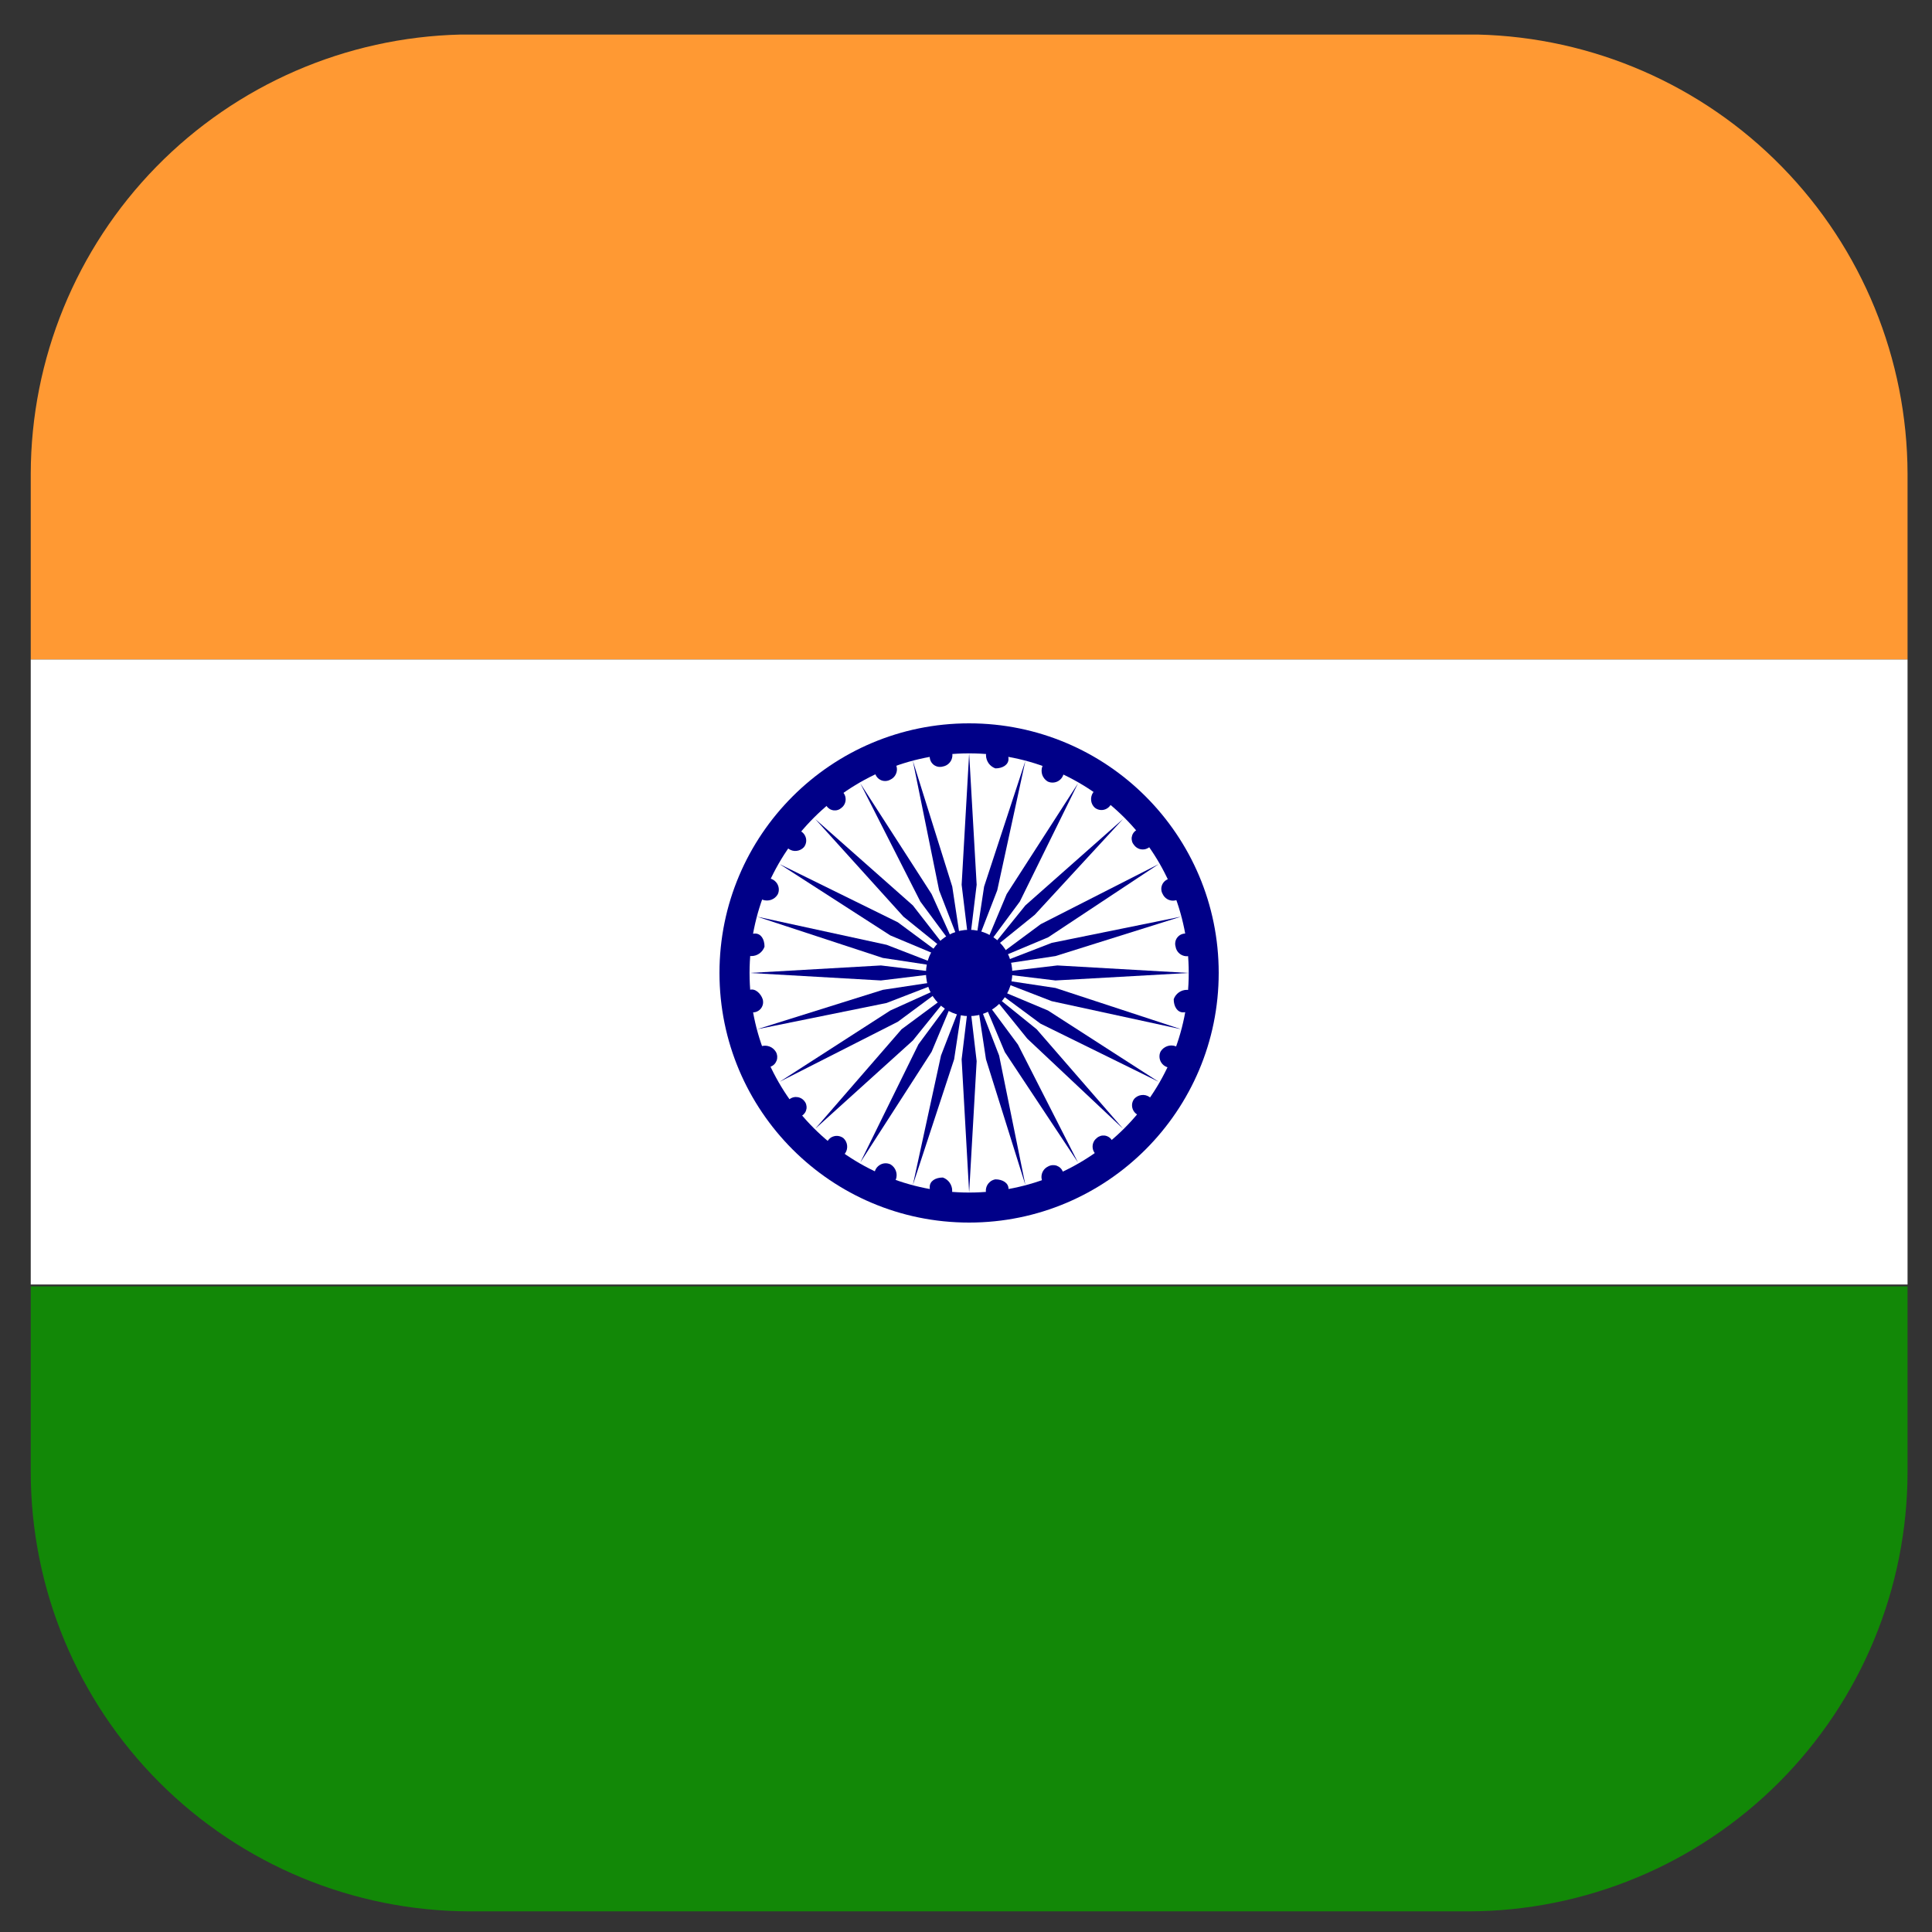 <svg width="35" height="35" viewBox="0 0 35 35" fill="none" xmlns="http://www.w3.org/2000/svg">
<rect x="0" y="0" width="35" height="35" fill="#333333" stroke="none"/>
<g clip-path="url(#clip0_238_169)">
<path d="M34.557 8.582V11.948H0.557V8.582C0.561 6.503 1.378 4.507 2.832 3.021C4.287 1.535 6.264 0.676 8.343 0.626L26.771 0.626C28.849 0.676 30.827 1.535 32.281 3.021C33.735 4.507 34.552 6.503 34.557 8.582Z" fill="#FF9933"/>
<path d="M34.557 11.948H0.557V23.27H34.557V11.948Z" fill="white"/>
<path d="M34.557 23.304V26.67C34.554 28.779 33.715 30.801 32.224 32.293C30.732 33.784 28.71 34.623 26.601 34.626H8.513C6.403 34.623 4.381 33.784 2.89 32.293C1.398 30.801 0.559 28.779 0.557 26.67L0.557 23.304H34.557Z" fill="#128807"/>
<path d="M17.556 22.148C20.054 22.148 22.078 20.123 22.078 17.625C22.078 15.128 20.054 13.104 17.556 13.104C15.059 13.104 13.034 15.128 13.034 17.625C13.034 20.123 15.059 22.148 17.556 22.148Z" fill="#000088"/>
<path d="M17.557 21.604C19.754 21.604 21.535 19.823 21.535 17.626C21.535 15.429 19.754 13.648 17.557 13.648C15.36 13.648 13.579 15.429 13.579 17.626C13.579 19.823 15.36 21.604 17.557 21.604Z" fill="white"/>
<path d="M17.557 18.408C17.988 18.408 18.339 18.058 18.339 17.626C18.339 17.194 17.988 16.844 17.557 16.844C17.125 16.844 16.775 17.194 16.775 17.626C16.775 18.058 17.125 18.408 17.557 18.408Z" fill="#000088"/>
<path d="M21.501 17.932C21.598 17.932 21.671 18.029 21.671 18.17C21.671 18.267 21.574 18.34 21.433 18.34C21.331 18.34 21.263 18.238 21.263 18.102C21.28 18.052 21.312 18.01 21.355 17.979C21.398 17.949 21.448 17.932 21.501 17.932Z" fill="#000088"/>
<path d="M17.557 21.604L17.693 19.224L17.557 18.068L17.421 19.19L17.557 21.604Z" fill="#000088"/>
<path d="M21.297 18.953C21.334 18.97 21.364 18.998 21.385 19.032C21.406 19.067 21.416 19.108 21.415 19.148C21.413 19.189 21.399 19.228 21.375 19.26C21.35 19.293 21.317 19.318 21.279 19.331C21.241 19.345 21.199 19.347 21.16 19.337C21.12 19.327 21.085 19.306 21.058 19.276C21.03 19.245 21.013 19.208 21.007 19.168C21.001 19.127 21.007 19.086 21.025 19.05C21.052 19.005 21.094 18.971 21.144 18.953C21.193 18.935 21.247 18.935 21.297 18.953Z" fill="#000088"/>
<path d="M16.537 21.468L17.285 19.19L17.455 18.068L17.047 19.122L16.537 21.468Z" fill="#000088"/>
<path d="M20.821 19.871C20.851 19.894 20.874 19.926 20.886 19.963C20.899 19.999 20.9 20.039 20.89 20.076C20.879 20.113 20.858 20.146 20.829 20.171C20.8 20.197 20.764 20.212 20.726 20.217C20.688 20.222 20.649 20.215 20.615 20.198C20.581 20.181 20.552 20.154 20.533 20.12C20.514 20.087 20.506 20.049 20.508 20.01C20.511 19.972 20.525 19.935 20.549 19.905C20.583 19.868 20.629 19.844 20.679 19.838C20.729 19.831 20.779 19.843 20.821 19.871Z" fill="#000088"/>
<path d="M15.585 21.06L16.877 19.054L17.319 18L16.639 18.918L15.585 21.06Z" fill="#000088"/>
<path d="M20.14 20.652C20.164 20.682 20.178 20.719 20.181 20.757C20.184 20.795 20.175 20.834 20.156 20.867C20.137 20.901 20.109 20.928 20.074 20.945C20.04 20.962 20.001 20.969 19.963 20.964C19.925 20.959 19.889 20.943 19.86 20.918C19.831 20.893 19.81 20.86 19.8 20.823C19.79 20.785 19.791 20.746 19.803 20.71C19.815 20.673 19.838 20.641 19.868 20.618C19.887 20.6 19.91 20.587 19.935 20.579C19.96 20.571 19.986 20.569 20.012 20.572C20.038 20.575 20.063 20.584 20.085 20.598C20.107 20.611 20.126 20.63 20.14 20.652Z" fill="#000088"/>
<path d="M14.769 20.448L16.537 18.85L17.251 17.966L16.333 18.646L14.769 20.448Z" fill="#000088"/>
<path d="M19.257 21.23C19.275 21.267 19.281 21.308 19.275 21.348C19.269 21.388 19.252 21.426 19.224 21.456C19.197 21.486 19.162 21.508 19.122 21.518C19.083 21.527 19.041 21.526 19.003 21.512C18.965 21.498 18.932 21.474 18.907 21.441C18.883 21.408 18.869 21.369 18.867 21.329C18.866 21.288 18.876 21.248 18.897 21.213C18.918 21.178 18.948 21.151 18.985 21.133C19.009 21.119 19.035 21.111 19.063 21.108C19.09 21.106 19.118 21.109 19.144 21.118C19.17 21.128 19.193 21.142 19.213 21.162C19.232 21.181 19.247 21.205 19.257 21.23Z" fill="#000088"/>
<path d="M14.123 19.598L16.265 18.51L17.183 17.83L16.129 18.306L14.123 19.598Z" fill="#000088"/>
<path d="M18.27 21.535C18.277 21.576 18.272 21.617 18.255 21.654C18.238 21.692 18.211 21.723 18.176 21.745C18.141 21.767 18.101 21.777 18.06 21.776C18.019 21.775 17.979 21.762 17.946 21.738C17.913 21.714 17.887 21.681 17.873 21.642C17.858 21.604 17.855 21.562 17.865 21.523C17.874 21.483 17.895 21.447 17.925 21.419C17.954 21.39 17.992 21.372 18.032 21.365C18.168 21.365 18.27 21.433 18.27 21.535Z" fill="#000088"/>
<path d="M13.715 18.646L16.061 18.17L17.115 17.762L15.993 17.932L13.715 18.646Z" fill="#000088"/>
<path d="M17.25 21.57C17.25 21.667 17.153 21.74 17.012 21.74C16.872 21.74 16.843 21.643 16.843 21.502C16.843 21.4 16.94 21.332 17.081 21.332C17.13 21.349 17.173 21.382 17.203 21.424C17.233 21.467 17.25 21.518 17.25 21.57Z" fill="#000088"/>
<path d="M13.579 17.626L15.959 17.762L17.081 17.626L15.959 17.49L13.579 17.626Z" fill="#000088"/>
<path d="M16.23 21.366C16.213 21.403 16.185 21.434 16.151 21.455C16.116 21.476 16.076 21.486 16.035 21.484C15.995 21.482 15.955 21.468 15.923 21.444C15.89 21.42 15.865 21.386 15.852 21.348C15.838 21.31 15.836 21.268 15.846 21.229C15.856 21.19 15.877 21.154 15.908 21.127C15.938 21.1 15.975 21.082 16.015 21.076C16.056 21.07 16.097 21.077 16.133 21.094C16.178 21.122 16.213 21.163 16.23 21.213C16.248 21.262 16.248 21.317 16.23 21.366Z" fill="#000088"/>
<path d="M13.715 16.606L15.993 17.354L17.115 17.524L16.061 17.116L13.715 16.606Z" fill="#000088"/>
<path d="M15.313 20.89C15.289 20.921 15.257 20.944 15.221 20.956C15.184 20.968 15.145 20.969 15.108 20.959C15.071 20.949 15.037 20.928 15.012 20.899C14.987 20.87 14.971 20.834 14.966 20.796C14.962 20.757 14.968 20.719 14.986 20.684C15.003 20.65 15.03 20.621 15.063 20.602C15.097 20.584 15.135 20.575 15.173 20.578C15.212 20.581 15.248 20.595 15.279 20.618C15.316 20.652 15.34 20.698 15.346 20.748C15.352 20.798 15.341 20.848 15.313 20.89Z" fill="#000088"/>
<path d="M14.123 15.654L16.129 16.946L17.183 17.388L16.265 16.708L14.123 15.654Z" fill="#000088"/>
<path d="M14.531 20.21C14.489 20.238 14.438 20.251 14.388 20.245C14.338 20.238 14.292 20.214 14.259 20.176C14.231 20.135 14.22 20.085 14.228 20.037C14.236 19.988 14.262 19.944 14.301 19.914C14.339 19.884 14.388 19.869 14.437 19.874C14.486 19.878 14.532 19.901 14.565 19.938C14.582 19.957 14.596 19.98 14.604 20.005C14.611 20.029 14.614 20.056 14.611 20.082C14.607 20.108 14.599 20.133 14.585 20.155C14.571 20.177 14.553 20.196 14.531 20.21Z" fill="#000088"/>
<path d="M14.769 14.838L16.367 16.606L17.251 17.32L16.537 16.402L14.769 14.838Z" fill="#000088"/>
<path d="M13.953 19.326C13.903 19.343 13.849 19.343 13.799 19.326C13.75 19.308 13.708 19.274 13.681 19.229C13.613 19.131 13.681 19.025 13.783 18.957C13.832 18.939 13.886 18.939 13.936 18.957C13.986 18.974 14.027 19.009 14.055 19.054C14.069 19.078 14.077 19.104 14.08 19.131C14.082 19.159 14.079 19.186 14.07 19.212C14.06 19.238 14.046 19.262 14.026 19.282C14.007 19.301 13.983 19.316 13.957 19.326H13.953Z" fill="#000088"/>
<path d="M15.585 14.191L16.673 16.333L17.353 17.251L16.877 16.197L15.585 14.191Z" fill="#000088"/>
<path d="M13.647 18.34C13.62 18.346 13.591 18.346 13.564 18.34C13.537 18.334 13.511 18.323 13.489 18.308C13.466 18.292 13.447 18.272 13.432 18.248C13.417 18.225 13.407 18.199 13.402 18.172C13.398 18.144 13.399 18.116 13.405 18.089C13.412 18.062 13.423 18.037 13.44 18.015C13.456 17.992 13.477 17.974 13.501 17.959C13.525 17.945 13.551 17.936 13.579 17.933C13.681 17.898 13.783 18 13.817 18.102C13.825 18.13 13.826 18.158 13.822 18.186C13.817 18.214 13.806 18.24 13.79 18.263C13.773 18.286 13.752 18.305 13.727 18.318C13.702 18.332 13.675 18.339 13.647 18.34Z" fill="#000088"/>
<path d="M16.537 13.783L17.013 16.129L17.421 17.183L17.251 16.061L16.537 13.783Z" fill="#000088"/>
<path d="M13.612 17.32C13.515 17.32 13.442 17.223 13.442 17.082C13.442 16.985 13.544 16.912 13.68 16.912C13.782 16.912 13.85 17.009 13.85 17.15C13.833 17.199 13.801 17.242 13.758 17.273C13.716 17.303 13.665 17.32 13.612 17.32Z" fill="#000088"/>
<path d="M17.557 13.648L17.421 16.028L17.557 17.15L17.693 16.028L17.557 13.648Z" fill="#000088"/>
<path d="M13.817 16.301C13.78 16.283 13.75 16.256 13.729 16.221C13.708 16.186 13.697 16.146 13.7 16.105C13.701 16.065 13.715 16.026 13.739 15.993C13.764 15.96 13.797 15.936 13.835 15.922C13.873 15.908 13.915 15.906 13.954 15.916C13.994 15.926 14.029 15.948 14.056 15.978C14.084 16.008 14.101 16.046 14.107 16.086C14.113 16.126 14.107 16.167 14.089 16.203C14.062 16.249 14.02 16.283 13.97 16.301C13.921 16.318 13.867 16.318 13.817 16.301Z" fill="#000088"/>
<path d="M18.576 13.783L17.828 16.061L17.658 17.183L18.066 16.129L18.576 13.783Z" fill="#000088"/>
<path d="M14.292 15.381C14.262 15.358 14.239 15.325 14.227 15.289C14.215 15.253 14.213 15.213 14.224 15.176C14.234 15.139 14.255 15.106 14.284 15.081C14.313 15.056 14.349 15.04 14.387 15.035C14.425 15.03 14.464 15.037 14.498 15.054C14.533 15.071 14.561 15.098 14.58 15.132C14.599 15.165 14.608 15.203 14.605 15.242C14.602 15.28 14.588 15.317 14.564 15.347C14.53 15.384 14.484 15.408 14.434 15.414C14.385 15.421 14.334 15.409 14.292 15.381Z" fill="#000088"/>
<path d="M19.529 14.191L18.237 16.197L17.795 17.251L18.475 16.333L19.529 14.191Z" fill="#000088"/>
<path d="M14.973 14.6C14.949 14.57 14.935 14.533 14.932 14.495C14.929 14.456 14.938 14.418 14.957 14.385C14.976 14.351 15.004 14.324 15.039 14.307C15.073 14.29 15.112 14.283 15.15 14.288C15.188 14.292 15.224 14.308 15.253 14.334C15.282 14.359 15.303 14.392 15.313 14.429C15.323 14.466 15.322 14.505 15.31 14.542C15.298 14.579 15.275 14.611 15.245 14.634C15.225 14.652 15.203 14.665 15.178 14.673C15.153 14.681 15.127 14.683 15.101 14.68C15.075 14.677 15.05 14.668 15.028 14.654C15.006 14.64 14.987 14.622 14.973 14.6Z" fill="#000088"/>
<path d="M20.344 14.838L18.576 16.402L17.862 17.286L18.746 16.572L20.344 14.838Z" fill="#000088"/>
<path d="M15.857 14.022C15.84 13.985 15.835 13.944 15.842 13.904C15.848 13.864 15.867 13.827 15.894 13.797C15.922 13.768 15.958 13.747 15.997 13.738C16.037 13.729 16.078 13.731 16.116 13.745C16.154 13.76 16.187 13.785 16.21 13.818C16.234 13.851 16.247 13.89 16.249 13.93C16.25 13.971 16.239 14.011 16.218 14.045C16.197 14.08 16.166 14.107 16.129 14.124C16.105 14.138 16.078 14.146 16.05 14.148C16.023 14.15 15.995 14.147 15.969 14.137C15.943 14.127 15.92 14.112 15.9 14.092C15.881 14.072 15.866 14.048 15.857 14.022Z" fill="#000088"/>
<path d="M20.991 15.654L18.854 16.742L17.936 17.422L18.989 16.98L20.991 15.654Z" fill="#000088"/>
<path d="M16.843 13.716C16.836 13.675 16.841 13.634 16.858 13.597C16.875 13.559 16.902 13.528 16.937 13.506C16.972 13.484 17.012 13.473 17.053 13.475C17.094 13.476 17.134 13.489 17.167 13.513C17.2 13.537 17.226 13.57 17.24 13.608C17.255 13.647 17.258 13.688 17.248 13.728C17.239 13.768 17.218 13.804 17.188 13.832C17.159 13.86 17.121 13.879 17.081 13.886C17.054 13.894 17.025 13.895 16.997 13.891C16.97 13.886 16.943 13.875 16.92 13.859C16.897 13.842 16.878 13.821 16.865 13.796C16.852 13.771 16.844 13.744 16.843 13.716Z" fill="#000088"/>
<path d="M21.399 16.605L19.053 17.081L17.999 17.489L19.121 17.32L21.399 16.605Z" fill="#000088"/>
<path d="M17.862 13.682C17.862 13.585 17.959 13.512 18.1 13.512C18.197 13.512 18.27 13.614 18.27 13.75C18.27 13.852 18.168 13.92 18.032 13.92C17.983 13.902 17.94 13.87 17.91 13.828C17.88 13.785 17.863 13.734 17.862 13.682Z" fill="#000088"/>
<path d="M21.535 17.626L19.155 17.49L17.999 17.626L19.121 17.762L21.535 17.626Z" fill="#000088"/>
<path d="M18.882 13.886C18.9 13.849 18.927 13.818 18.962 13.797C18.997 13.776 19.037 13.766 19.078 13.768C19.118 13.77 19.157 13.784 19.19 13.808C19.223 13.832 19.247 13.865 19.261 13.904C19.275 13.942 19.277 13.983 19.267 14.023C19.257 14.062 19.235 14.098 19.205 14.125C19.175 14.152 19.137 14.17 19.097 14.175C19.057 14.181 19.016 14.175 18.98 14.158C18.934 14.13 18.9 14.088 18.882 14.039C18.865 13.989 18.865 13.935 18.882 13.886Z" fill="#000088"/>
<path d="M21.399 18.646L19.121 17.898L17.999 17.729L19.053 18.137L21.399 18.646Z" fill="#000088"/>
<path d="M19.8 14.361C19.824 14.331 19.856 14.308 19.893 14.296C19.929 14.284 19.968 14.283 20.005 14.293C20.043 14.303 20.076 14.324 20.101 14.353C20.126 14.382 20.142 14.418 20.147 14.456C20.152 14.495 20.145 14.533 20.128 14.568C20.11 14.602 20.083 14.63 20.05 14.649C20.017 14.668 19.978 14.677 19.94 14.674C19.901 14.671 19.865 14.657 19.834 14.633C19.797 14.6 19.773 14.554 19.767 14.504C19.761 14.454 19.773 14.403 19.8 14.361Z" fill="#000088"/>
<path d="M20.991 19.598L18.985 18.306L17.931 17.864L18.849 18.544L20.991 19.598Z" fill="#000088"/>
<path d="M20.582 15.041C20.613 15.018 20.649 15.003 20.688 15.001C20.726 14.998 20.764 15.006 20.798 15.025C20.831 15.044 20.858 15.073 20.876 15.107C20.893 15.142 20.899 15.18 20.895 15.218C20.89 15.257 20.874 15.292 20.849 15.322C20.824 15.351 20.79 15.371 20.753 15.382C20.716 15.392 20.677 15.391 20.64 15.379C20.604 15.366 20.572 15.344 20.548 15.313C20.531 15.294 20.517 15.271 20.509 15.246C20.502 15.222 20.499 15.195 20.502 15.169C20.506 15.143 20.514 15.119 20.528 15.097C20.542 15.074 20.561 15.056 20.582 15.041Z" fill="#000088"/>
<path d="M20.345 20.448L18.78 18.646L17.896 17.932L18.61 18.816L20.345 20.448Z" fill="#000088"/>
<path d="M21.161 15.926C21.198 15.909 21.239 15.902 21.279 15.908C21.319 15.914 21.357 15.932 21.387 15.959C21.417 15.986 21.438 16.022 21.448 16.061C21.458 16.101 21.456 16.142 21.442 16.18C21.429 16.218 21.404 16.252 21.372 16.276C21.339 16.3 21.3 16.314 21.259 16.316C21.219 16.318 21.178 16.308 21.144 16.287C21.109 16.266 21.081 16.235 21.064 16.198C21.05 16.174 21.041 16.148 21.039 16.121C21.036 16.093 21.04 16.066 21.049 16.04C21.058 16.014 21.073 15.99 21.093 15.97C21.112 15.951 21.135 15.936 21.161 15.926Z" fill="#000088"/>
<path d="M19.529 21.06L18.441 18.923L17.761 18.005L18.203 19.059L19.529 21.06Z" fill="#000088"/>
<path d="M21.467 16.912C21.507 16.905 21.549 16.911 21.586 16.927C21.623 16.944 21.655 16.972 21.676 17.006C21.698 17.041 21.709 17.082 21.708 17.122C21.706 17.163 21.693 17.203 21.669 17.236C21.645 17.27 21.612 17.295 21.574 17.31C21.536 17.324 21.494 17.327 21.454 17.318C21.414 17.308 21.378 17.288 21.35 17.258C21.322 17.228 21.303 17.19 21.297 17.15C21.289 17.123 21.287 17.095 21.292 17.067C21.296 17.039 21.307 17.012 21.324 16.989C21.34 16.967 21.361 16.948 21.386 16.934C21.411 16.921 21.439 16.913 21.467 16.912Z" fill="#000088"/>
<path d="M18.576 21.468L18.1 19.122L17.692 18.068L17.862 19.19L18.576 21.468Z" fill="#000088"/>
</g>
<defs>
<clipPath id="clip0_238_169">
<rect width="34" height="34" fill="white" transform="translate(0.557 0.626)"/>
</clipPath>
</defs>
</svg>
